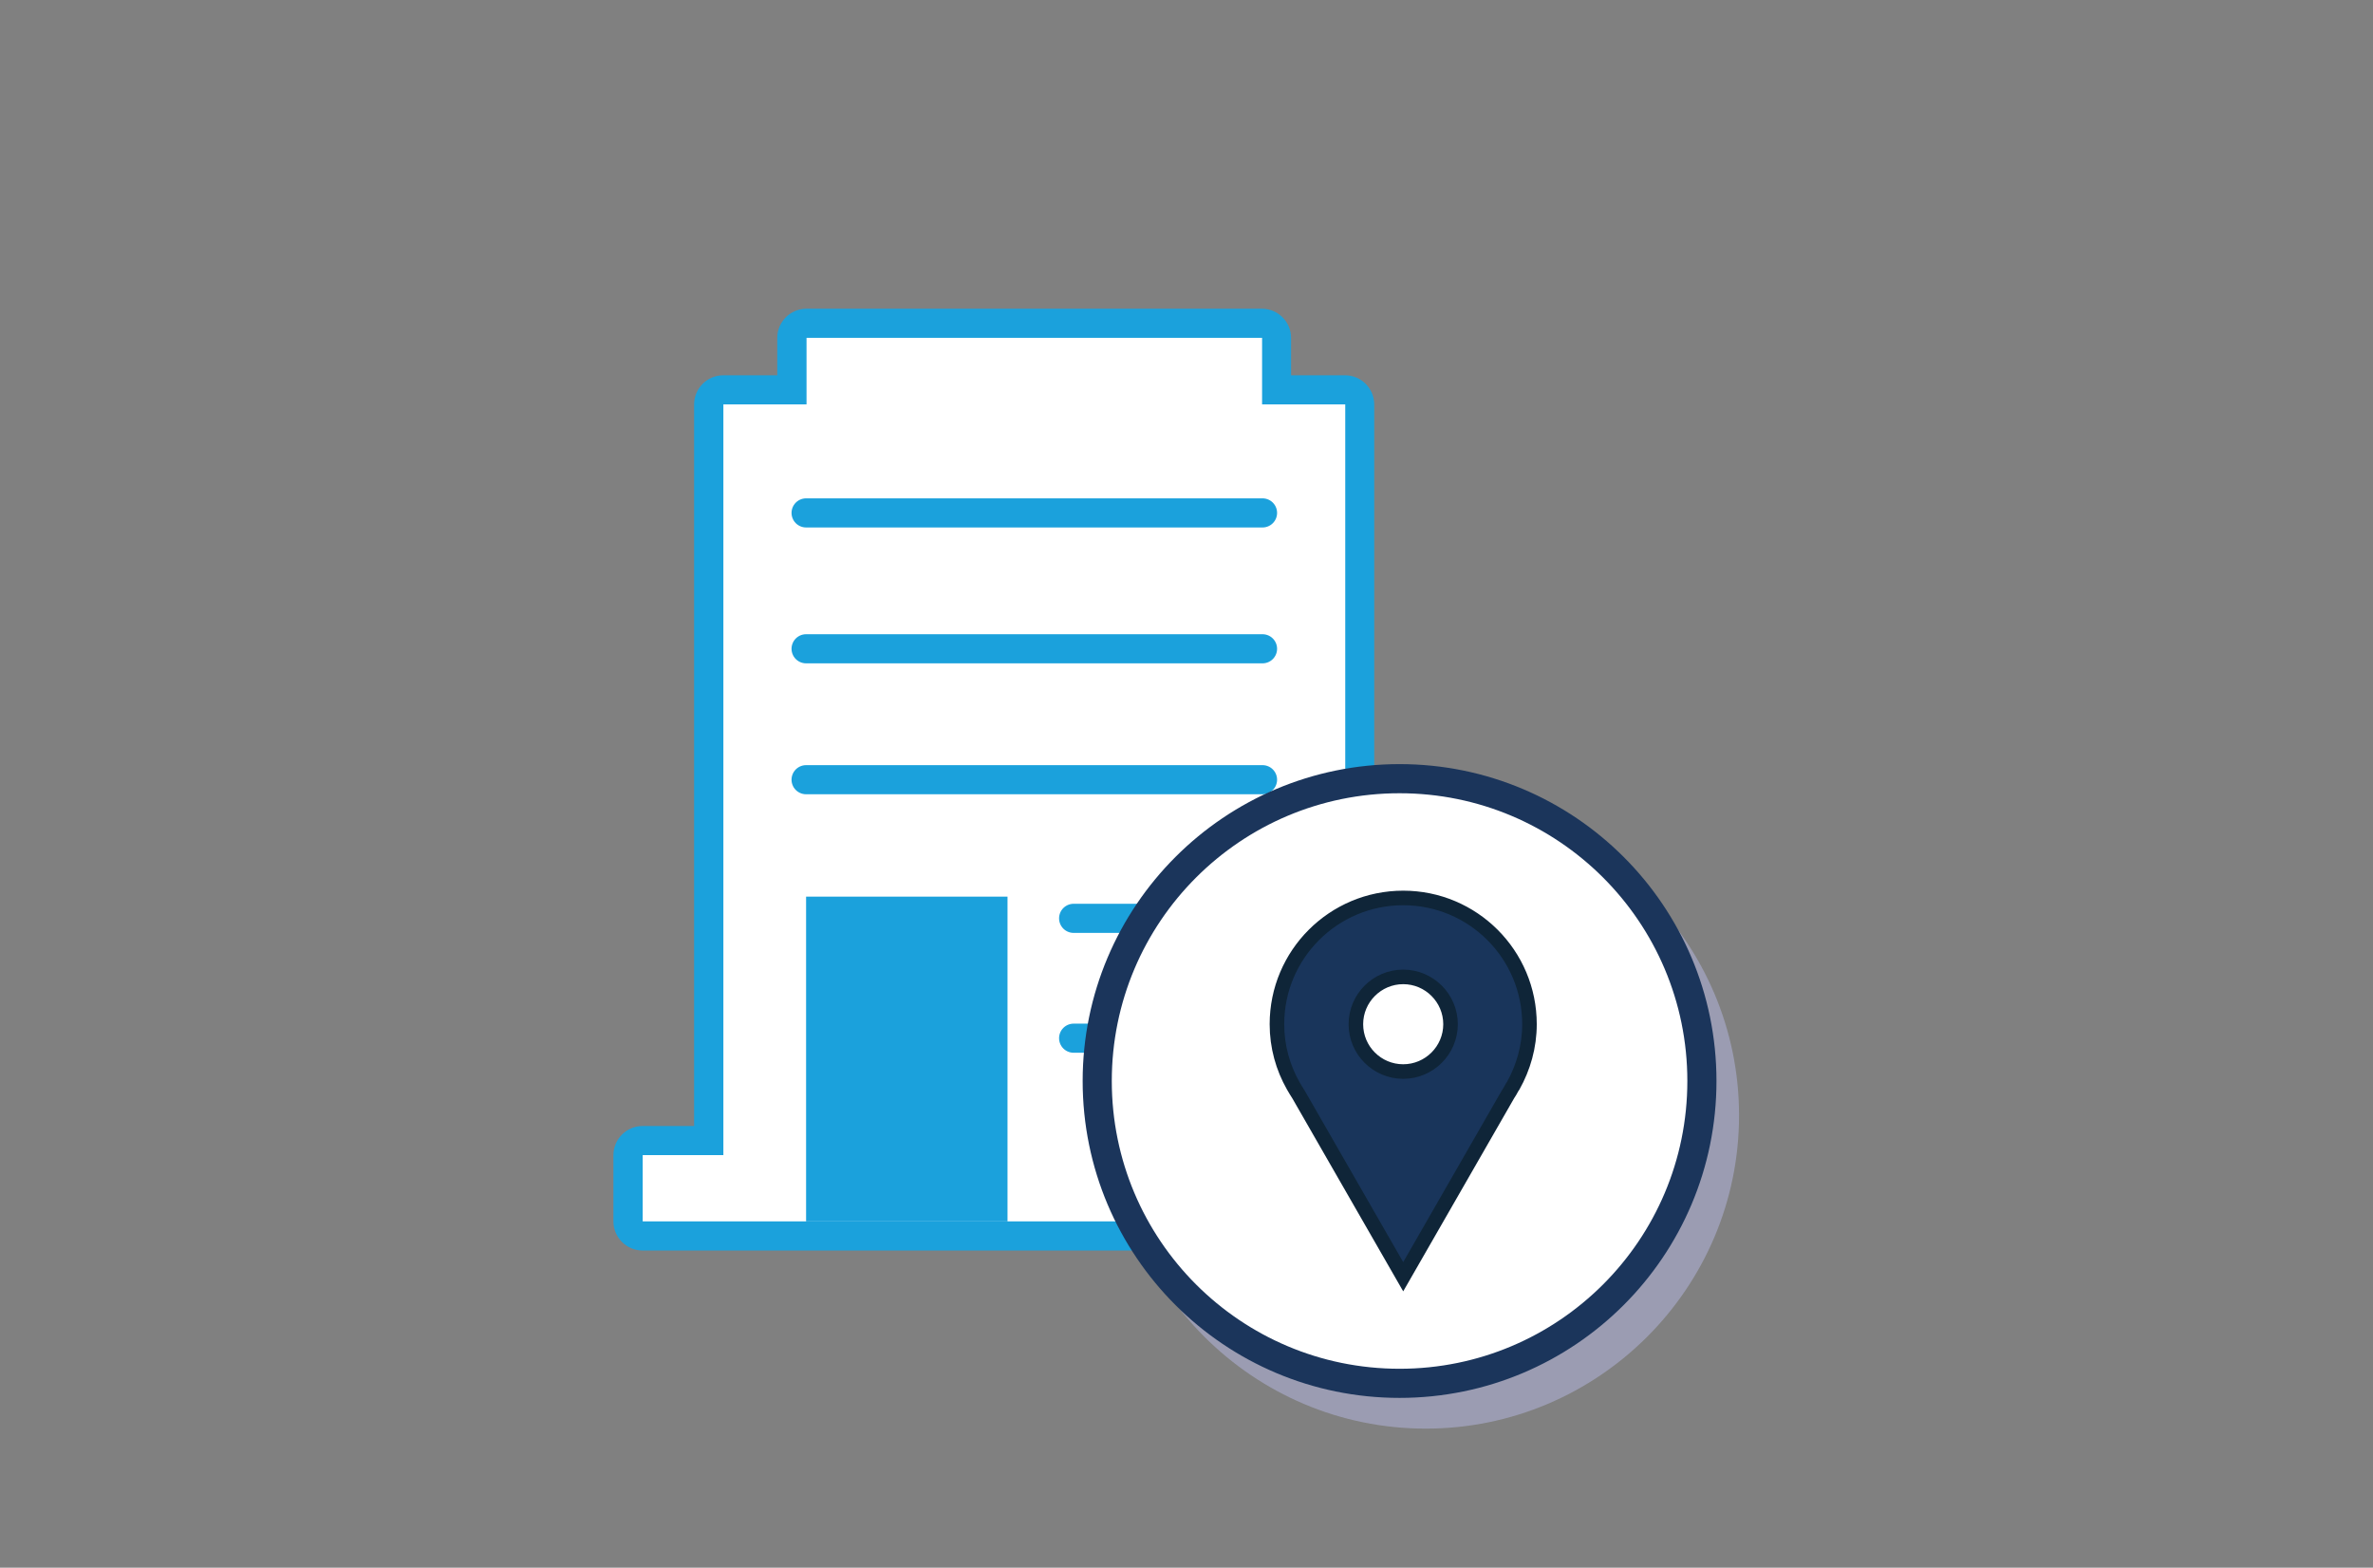 <?xml version="1.0" encoding="UTF-8"?> <svg xmlns="http://www.w3.org/2000/svg" viewBox="0 0 162.94 107.65"><rect x="0" y="0" width="162.94" height="107.65" fill="#808080" stroke="none"/><path d="M44.13 84.87c-.55 0-1-.45-1-1v-4.55c0-.55.45-1 1-1h4.54V27.77c0-.55.45-1 1-1h4.71V23.2c0-.55.45-1 1-1h31.29c.55 0 1 .45 1 1v3.57h4.71c.55 0 1 .45 1 1v50.55h4.54c.55 0 1 .45 1 1v4.55c0 .55-.45 1-1 1H44.14z" fill="#fff"></path><path d="M86.66 23.2v4.57h5.71v51.55h5.54v4.55H44.13v-4.55h5.54V27.77h5.71V23.2h31.29m-.01-2H55.37c-1.1 0-2 .9-2 2v2.57h-3.71c-1.1 0-2 .9-2 2v49.55h-3.54c-1.1 0-2 .9-2 2v4.55c0 1.1.9 2 2 2H97.9c1.1 0 2-.9 2-2v-4.55c0-1.1-.9-2-2-2h-3.54V27.77c0-1.1-.9-2-2-2h-3.71V23.2c0-1.1-.9-2-2-2z" fill="#1ba1dc"></path><path fill="#1ba1dc" d="M55.35 61.57h13.83v22.3H55.35z"></path><path fill="none" stroke="#1ba1dc" stroke-linecap="round" stroke-linejoin="round" stroke-width="2" d="M55.35 35.22h31.34M55.35 44.55h31.34M55.35 53.54h31.34M73.72 63.06h12.97M73.72 71.29h12.97"></path><path d="M97.9 55.08c-11.86 0-21.51 9.65-21.51 21.51S86.04 98.1 97.9 98.1s21.51-9.65 21.51-21.51-9.65-21.51-21.51-21.51z" fill="#9b9cb2"></path><circle cx="96.1" cy="74.23" r="20.76" fill="#fff" stroke="#1b355b" stroke-miterlimit="10" stroke-width="2"></circle><path d="M88.6 75.55c-.15-.23-.28-.44-.4-.65a9.323 9.323 0 01-1.21-4.57c0-5.16 4.2-9.35 9.35-9.35s9.35 4.2 9.35 9.35c0 1.58-.42 3.16-1.2 4.57l-.08.12c-.13.23-.21.37-.3.5l-7.77 13.52-7.75-13.49zm7.75-7.79a2.57 2.57 0 100 5.14 2.57 2.57 0 100-5.14z" fill="#fff"></path><path d="M96.35 61.48c4.88 0 8.85 3.97 8.85 8.85 0 1.49-.39 2.98-1.13 4.3l-.1.16-.04.06c-.08.13-.15.26-.24.39l-.02.03-.02.03-7.32 12.74-7.32-12.74-.02-.03-.02-.03a7.15 7.15 0 01-.36-.59 8.802 8.802 0 01-1.14-4.32c0-4.88 3.97-8.85 8.85-8.85m.03 11.92c1.69 0 3.07-1.38 3.07-3.07s-1.38-3.07-3.07-3.07-3.07 1.38-3.07 3.07 1.38 3.07 3.07 3.07m0-12.92c-5.43 0-9.85 4.42-9.85 9.85a9.825 9.825 0 001.67 5.46l8.19 14.25 8.19-14.25c.1-.15.18-.3.27-.45l.04-.06.09-.15a9.853 9.853 0 001.27-4.81c0-5.43-4.42-9.85-9.85-9.85zm0 11.92c-1.14 0-2.07-.93-2.07-2.07s.93-2.07 2.07-2.07 2.07.93 2.07 2.07-.93 2.07-2.07 2.07z" fill="#fff"></path><path d="M96.35 61.66c-4.79 0-8.67 3.88-8.67 8.67 0 1.54.41 2.98 1.12 4.23.12.21.24.41.37.61l7.18 12.5 7.18-12.5c.11-.16.21-.34.3-.51l.07-.1c.7-1.25 1.12-2.69 1.12-4.23 0-4.79-3.88-8.67-8.67-8.67zm0 11.92c-1.8 0-3.25-1.46-3.25-3.25s1.46-3.25 3.25-3.25 3.25 1.46 3.25 3.25-1.46 3.25-3.25 3.25z" fill="#19355b" stroke="#0f2538" stroke-miterlimit="10"></path></svg> 